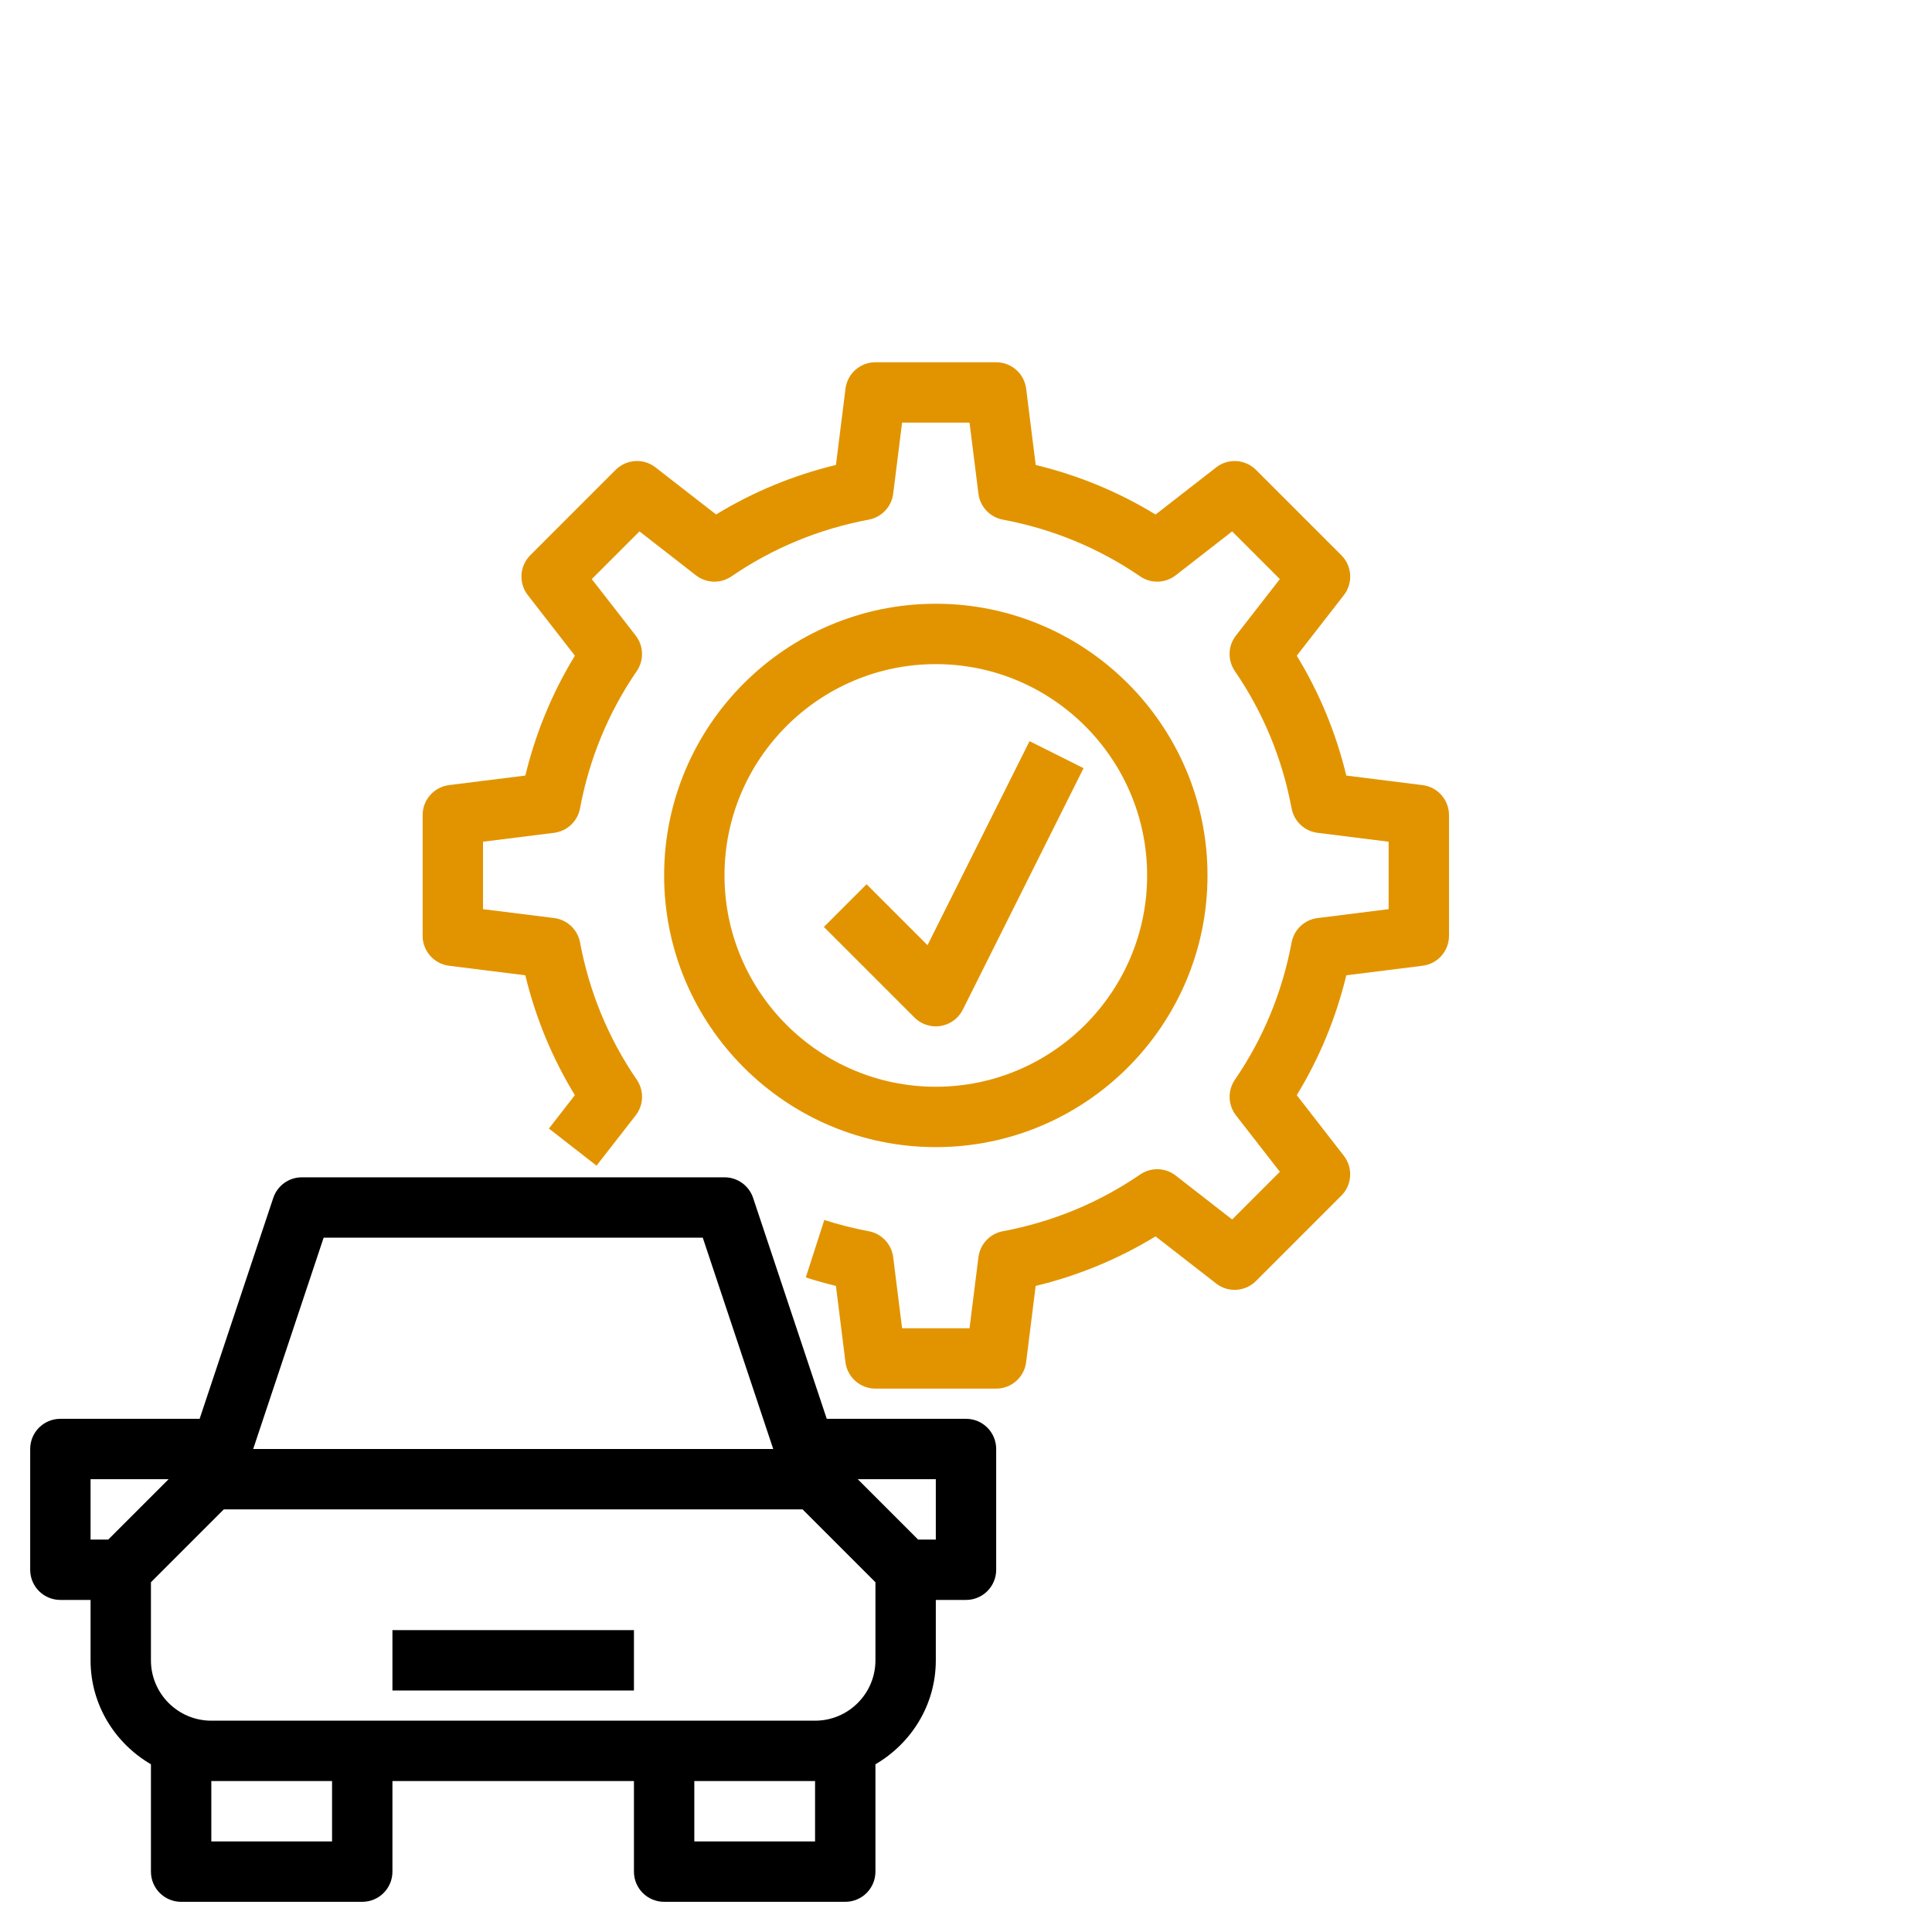 <svg xmlns="http://www.w3.org/2000/svg" id="Layer_1_1_" enable-background="new 0 0 64 64" height="512" viewBox="0 0 64 64" width="512"><g><path d="m32 47h-4.613l-2.439-7.316c-.136-.409-.517-.684-.948-.684h-14c-.431 0-.812.275-.948.684l-2.439 7.316h-4.613c-.553 0-1 .447-1 1v4c0 .553.447 1 1 1h1v2c0 1.474.81 2.75 2 3.444v3.556c0 .553.447 1 1 1h6c.553 0 1-.447 1-1v-3h8v3c0 .553.447 1 1 1h6c.553 0 1-.447 1-1v-3.556c1.19-.694 2-1.97 2-3.444v-2h1c.553 0 1-.447 1-1v-4c0-.553-.447-1-1-1zm-21.279-6h12.559l2.334 7h-17.227zm-7.135 10h-.586v-2h2.586zm7.414 10h-4v-2h4zm16 0h-4v-2h4zm2-6c0 1.103-.897 2-2 2h-20c-1.103 0-2-.897-2-2v-2.586l2.414-2.414h19.172l2.414 2.414zm2-4h-.586l-2-2h2.586z"/><path d="m13 54h8v2h-8z"/><path d="m42.957 36.279c.751-1.23 1.301-2.562 1.641-3.971l2.526-.316c.501-.062.876-.488.876-.992v-4c0-.504-.375-.93-.876-.992l-2.526-.316c-.34-1.409-.89-2.74-1.641-3.971l1.56-2.006c.31-.398.274-.965-.082-1.321l-2.828-2.828c-.358-.357-.924-.393-1.321-.082l-2.006 1.56c-1.231-.751-2.562-1.301-3.971-1.641l-.316-2.526c-.063-.502-.489-.877-.993-.877h-4c-.504 0-.93.375-.992.876l-.316 2.526c-1.408.34-2.739.89-3.971 1.641l-2.006-1.56c-.397-.311-.963-.275-1.321.082l-2.828 2.828c-.356.356-.392.923-.082 1.321l1.56 2.006c-.751 1.23-1.301 2.562-1.641 3.971l-2.526.316c-.502.063-.877.489-.877.993v4c0 .504.375.93.876.992l2.526.316c.34 1.409.89 2.74 1.641 3.971l-.86 1.106 1.578 1.229 1.297-1.667c.268-.344.282-.82.036-1.18-.939-1.37-1.571-2.9-1.879-4.547-.08-.428-.428-.755-.859-.809l-2.356-.294v-2.234l2.355-.295c.432-.054.779-.381.859-.809.308-1.646.939-3.177 1.879-4.547.246-.359.231-.836-.036-1.18l-1.454-1.869 1.58-1.58 1.869 1.454c.345.269.822.282 1.179.036 1.373-.939 2.903-1.571 4.548-1.879.428-.08.755-.428.809-.859l.295-2.355h2.234l.295 2.355c.054.432.381.779.809.859 1.645.308 3.175.939 4.548 1.879.356.246.834.232 1.179-.036l1.869-1.454 1.58 1.58-1.454 1.869c-.268.344-.282.82-.036 1.18.939 1.37 1.571 2.9 1.879 4.547.08.428.428.755.859.809l2.355.295v2.234l-2.355.295c-.432.054-.779.381-.859.809-.308 1.646-.939 3.177-1.879 4.547-.246.359-.231.836.036 1.18l1.454 1.869-1.58 1.58-1.869-1.454c-.345-.269-.822-.282-1.179-.036-1.373.939-2.903 1.571-4.548 1.879-.428.08-.755.428-.809.859l-.295 2.355h-2.234l-.295-2.355c-.054-.432-.381-.779-.809-.859-.496-.092-.991-.218-1.473-.373l-.613 1.904c.328.105.662.199.998.28l.316 2.527c.063.501.489.876.993.876h4c.504 0 .93-.375.992-.876l.316-2.526c1.408-.34 2.739-.89 3.971-1.641l2.006 1.56c.397.311.963.275 1.321-.082l2.828-2.828c.356-.356.392-.923.082-1.321z" style="&#10;    fill: #e29400;&#10;"/><path d="m31 38c4.963 0 9-4.037 9-9s-4.037-9-9-9-9 4.037-9 9 4.037 9 9 9zm0-16c3.859 0 7 3.141 7 7s-3.141 7-7 7-7-3.141-7-7 3.141-7 7-7z" style="&#10;    fill: #e29400;&#10;"/><path d="m31 34c.053 0 .106-.004.16-.013.317-.052.591-.253.734-.54l4-8-1.789-.895-3.38 6.759-2.019-2.019-1.414 1.414 3 3c.189.19.445.294.708.294z" style="&#10;    fill: #e29400;&#10;"/></g></svg>